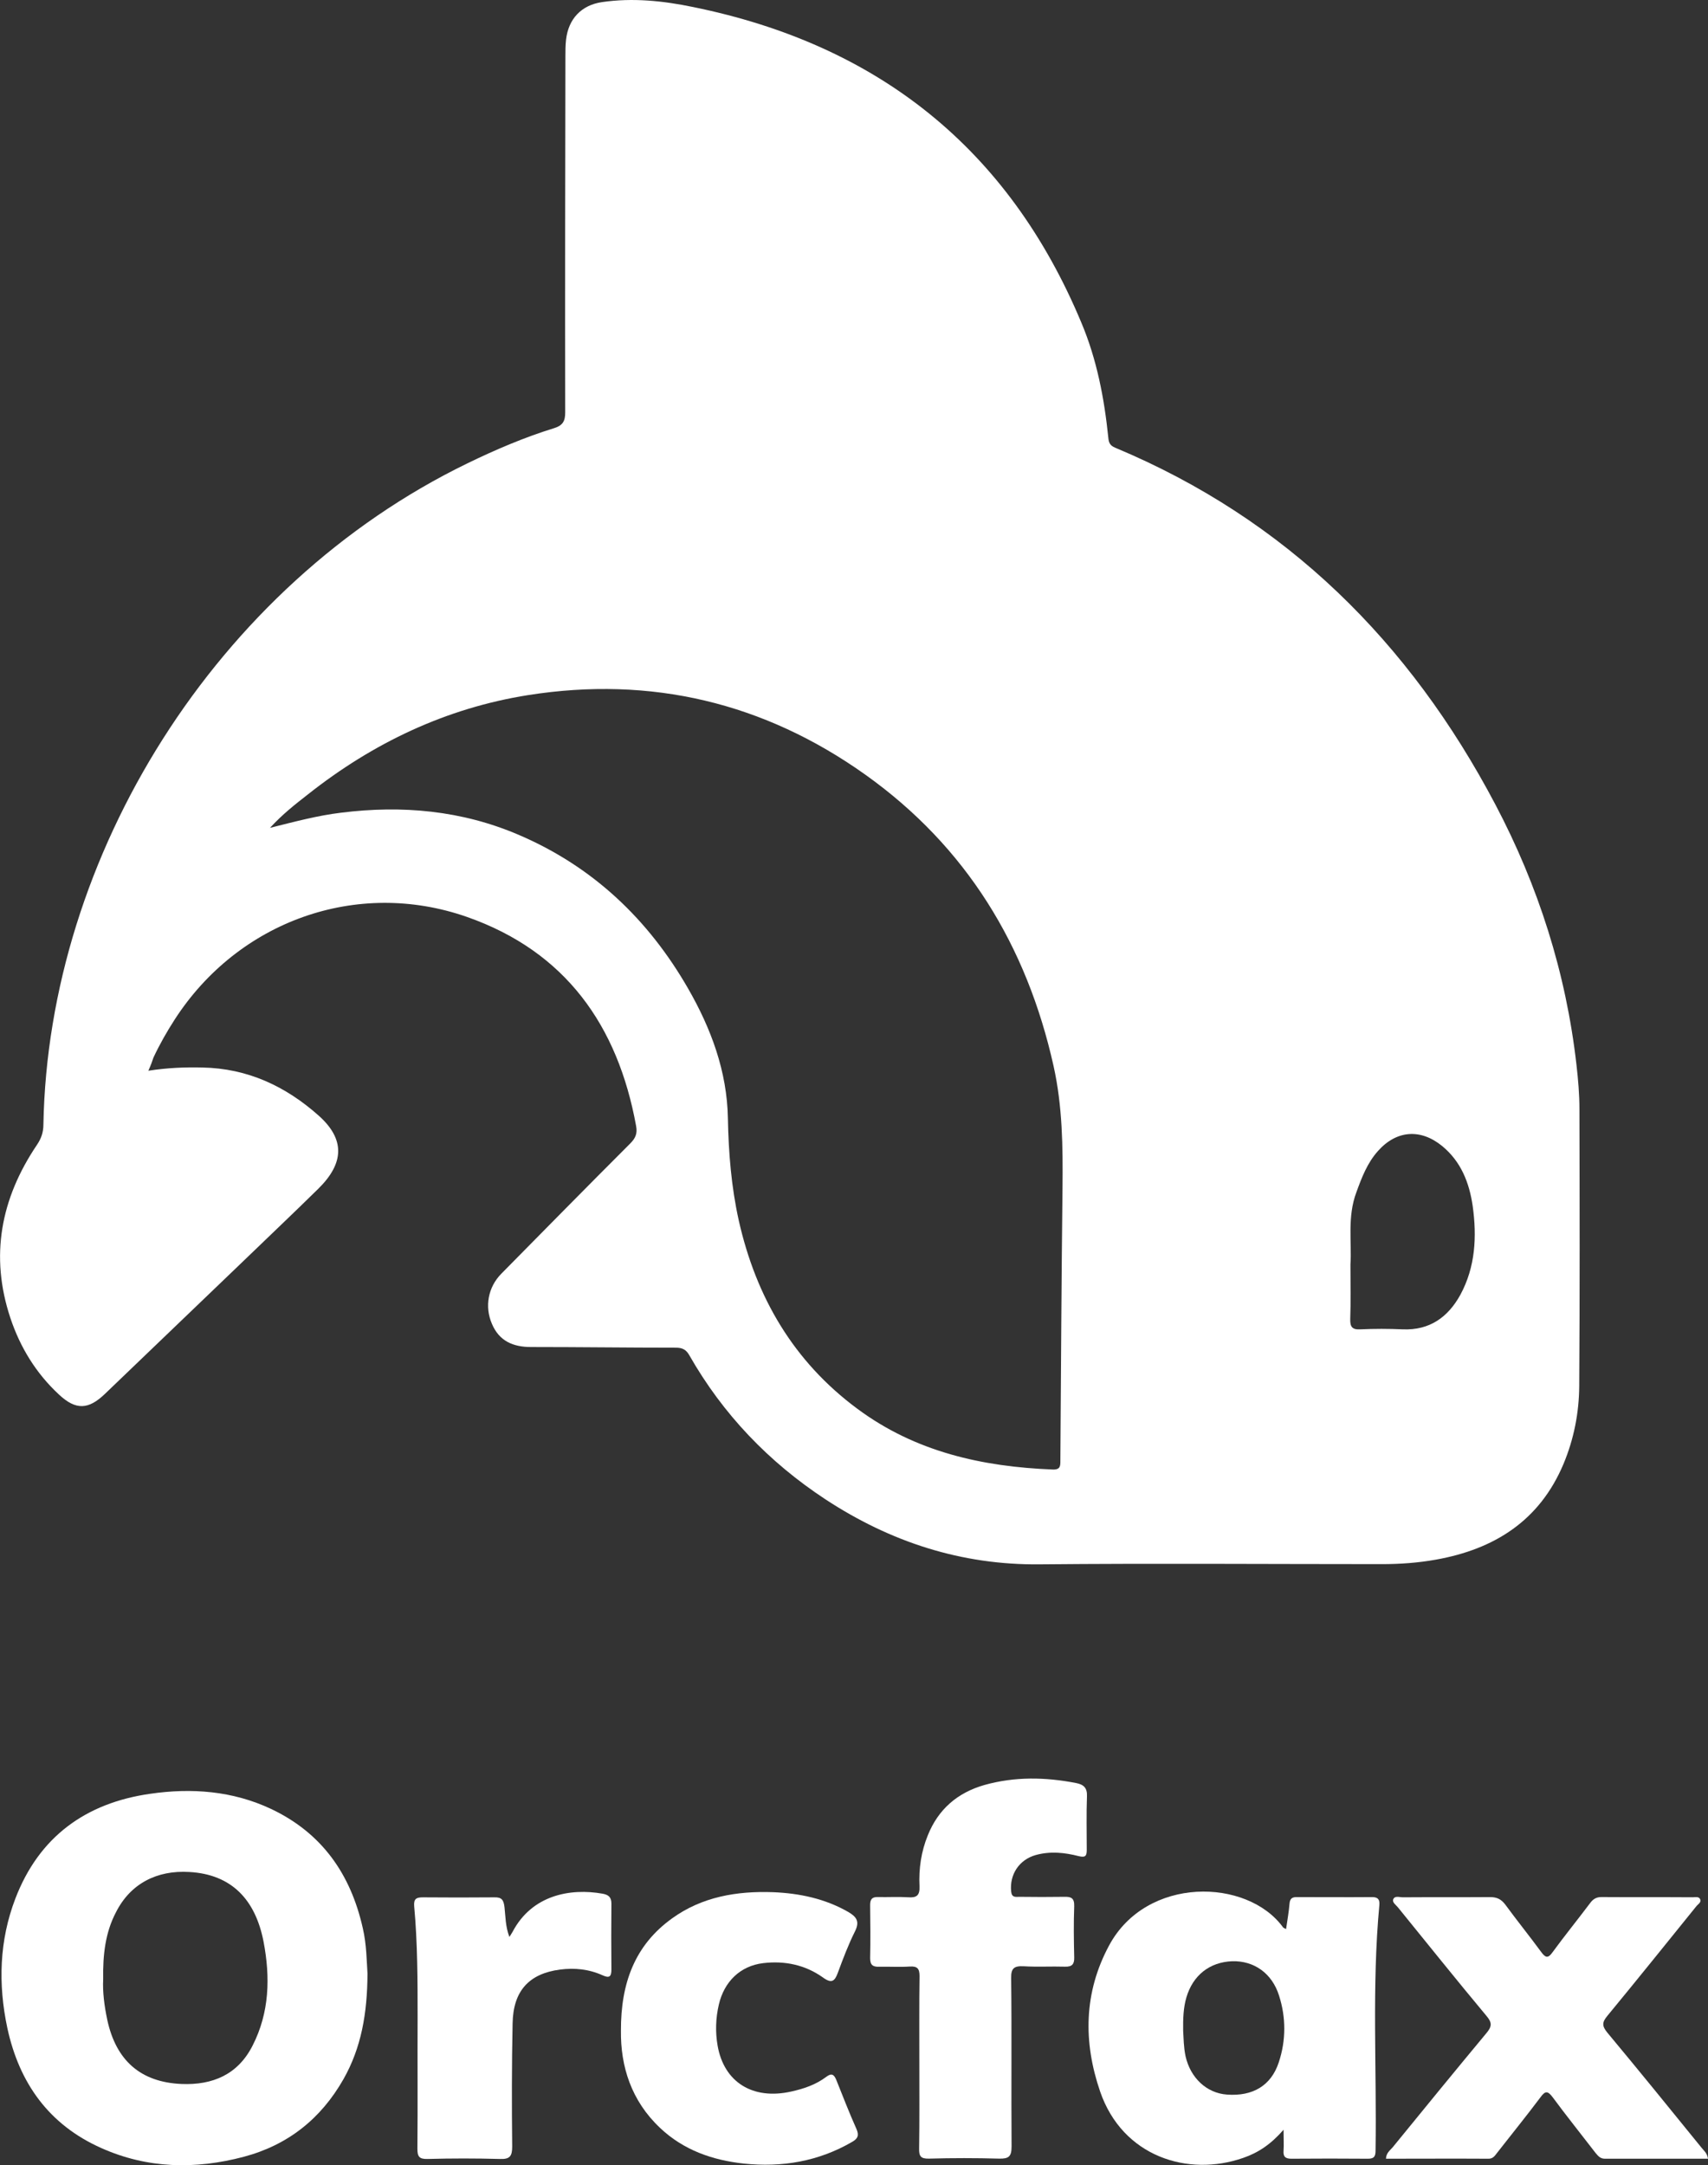 <?xml version="1.0" encoding="UTF-8"?><svg id="Layer_2" xmlns="http://www.w3.org/2000/svg" viewBox="0 0 494.6 626.83"><rect x="0" y="0" width="494.6" height="626.83" fill="#333333" stroke="none"/><defs><style>.cls-1{fill:#fff;stroke-width:0px;}</style></defs><g id="Layer_1-2"><path class="cls-1" d="m42.96,309.97c5.61-.86,10.61-1.05,15.67-.93,13.08.25,24.11,5.43,33.67,13.94,7.59,6.78,7.46,13.69-.12,21.15-7.46,7.34-15.11,14.56-22.63,21.83-13.08,12.52-26.09,25.04-39.16,37.56-4.75,4.56-8.39,4.81-13.32.19-6.6-6.11-11.22-13.63-14.06-22.14-5.98-17.95-2.78-34.6,7.65-50.08,1.3-1.91,1.91-3.7,1.91-5.98,1.42-77.77,49.89-155.98,122.79-191.38,8.14-3.95,16.47-7.52,25.1-10.18,2.53-.8,3.21-2.04,3.21-4.56-.06-34.35,0-68.64.06-103,0-1.67,0-3.27.19-4.93.68-5.98,4.44-9.99,10.42-10.85,8.88-1.3,17.7-.37,26.34,1.42,53.41,10.85,91.4,40.89,112.49,91.46,4.44,10.55,6.6,21.77,7.77,33.18.12,1.48.49,2.34,2.04,2.96,49.52,20.72,85.23,56.19,110.03,103.24,12.46,23.62,20.48,48.78,23.5,75.37.49,4.26.86,8.57.86,12.89.06,26.71.12,53.47-.06,80.18-.06,7.71-1.54,15.3-4.56,22.51-6.91,16.41-19.98,24.67-36.94,27.69-5.18.93-10.36,1.3-15.67,1.3-33,0-65.99-.25-98.99.06-22.76.25-43.3-6.48-62.11-18.81-16.41-10.79-29.67-24.61-39.41-41.69-.93-1.67-2.04-2.22-3.89-2.22-14,0-27.94-.19-41.94-.19-5.24,0-9.25-1.73-11.35-6.72-2.16-5-1.11-10.61,2.71-14.49,12.4-12.58,24.79-25.16,37.31-37.68,1.54-1.54,2.16-2.9,1.73-5.12-5.3-29.11-20.48-50.51-48.97-60.5-31.89-11.16-66.24,1.23-84.62,29.67-2.28,3.52-4.38,7.22-6.17,11.04-.31.99-.74,2.16-1.48,3.82Zm35.22-70.31c7.4-1.85,13.88-3.58,20.54-4.38,17.7-2.22,34.97-.68,51.5,6.41,21.46,9.19,37.5,24.42,49.03,44.47,6.66,11.59,11.29,23.99,11.53,37.56.19,9.99.99,19.86,3.15,29.6,5,22.2,15.85,40.83,34.35,54.52,16.78,12.46,36.14,16.78,56.62,17.58,2.22.06,2.16-1.11,2.16-2.65.19-26.34.31-52.61.62-78.94.12-11.84,0-23.56-2.59-35.22-7.77-34.78-25.22-63.46-54.46-84.31-29.36-20.91-62.11-28.68-97.69-23.07-23.74,3.76-44.9,13.82-63.77,28.74-3.64,2.84-7.28,5.67-10.98,9.68Zm312.88,126.37c0,5.92.12,10.85-.06,15.79-.06,2.22.49,3.15,2.9,3.02,4.07-.19,8.2-.19,12.33,0,7.77.31,13.08-3.52,16.65-9.99,4.38-8.08,4.81-16.84,3.58-25.72-.99-6.78-3.39-12.89-8.88-17.39-6.23-5.06-13.2-4.56-18.56,1.48-3.08,3.45-4.69,7.65-6.23,11.9-2.71,7.15-1.3,14.62-1.73,20.91Z"/><path class="cls-1" d="m106.42,571.34c-.06,11.53-1.79,21.46-6.97,30.59-6.54,11.47-16.1,19.06-28.86,22.45-14,3.7-27.88,3.45-41.26-2.53-15.11-6.72-23.74-18.75-27.2-34.72-2.71-12.71-2.34-25.41,2.34-37.56,6.85-17.82,20.35-27.63,39.04-30.28,11.96-1.73,23.81-.86,34.97,4.38,14.74,6.97,23.07,18.87,26.58,34.54,1.11,4.75,1.11,9.62,1.36,13.14Zm-76.54,1.67c-.19,3.52.31,7.59,1.17,11.66,2.53,11.84,9.68,18.13,21.52,18.63,9,.37,16.34-2.71,20.6-11.16,4.87-9.56,5.12-19.74,3.15-30.04-2.34-12.09-9.19-19.49-21.52-20.17-9.31-.56-17.02,3.33-21.22,11.66-3.08,5.86-3.82,12.27-3.7,19.43Z"/><path class="cls-1" d="m372.42,558.45c.37-2.59.8-4.93.99-7.28.12-1.42.62-1.97,2.04-1.97,7.28,0,14.56.06,21.89,0,1.6,0,2.22.62,2.1,2.22-2.22,23.68-.74,47.43-1.11,71.11,0,1.6-.31,2.41-2.16,2.41-7.4-.06-14.8-.06-22.2,0-1.73,0-2.41-.56-2.28-2.28.12-1.67,0-3.39,0-6.11-3.64,4.19-7.34,6.66-11.66,8.14-16.04,5.61-34.97-.37-41.45-19.18-4.93-14.37-4.75-28.68,2.59-42.31,10.85-20.17,39.97-19.49,50.33-5.3.12.19.31.25.92.56Zm-29.79,29.6c.12,1.91.12,4.56.68,7.22,1.42,6.29,6.11,10.67,11.96,11.1,7.52.56,12.83-2.59,15.05-9.37,2.1-6.35,2.1-12.95.06-19.3-2.04-6.48-7.28-10.11-13.57-9.93-6.48.25-11.35,4.01-13.26,10.48-.86,2.96-.99,6.04-.93,9.81Z"/><path class="cls-1" d="m494.6,624.94h-29.85c-1.36,0-1.97-.8-2.71-1.67-4.13-5.37-8.39-10.67-12.4-16.1-1.36-1.79-2.1-2.04-3.52-.06-4.07,5.43-8.33,10.67-12.52,16.04-.68.86-1.23,1.85-2.65,1.79-9.81-.06-19.67,0-29.6,0,.06-1.67,1.17-2.41,1.91-3.27,9-11.04,18.07-22.14,27.2-33.12,1.54-1.85,1.67-2.96.06-4.87-8.7-10.42-17.15-20.97-25.72-31.52-.56-.68-1.67-1.42-1.36-2.28.43-1.17,1.79-.62,2.78-.62,8.45-.06,16.84,0,25.29-.06,1.97,0,3.21.62,4.38,2.16,3.39,4.63,7.03,9.13,10.42,13.75,1.23,1.67,1.97,1.91,3.27.06,3.52-4.81,7.28-9.44,10.85-14.19.86-1.17,1.79-1.79,3.27-1.79,8.82.06,17.7,0,26.52.06.68,0,1.6-.25,2.04.43.56.93-.43,1.48-.93,2.04-8.57,10.61-17.15,21.28-25.84,31.82-1.54,1.85-1.67,2.9-.06,4.87,9.19,11.04,18.26,22.2,27.32,33.37.62.8,1.6,1.48,1.85,3.15Z"/><path class="cls-1" d="m266.22,597.06c0-8.33-.06-16.65.06-24.98,0-2.16-.62-2.9-2.78-2.78-2.96.19-5.98,0-8.94.06-1.79.06-2.59-.49-2.59-2.47.12-5.12.06-10.3,0-15.42,0-1.79.68-2.34,2.34-2.28,2.9.06,5.74-.12,8.63.06,2.47.19,3.45-.49,3.33-3.21-.25-5.06.49-10.05,2.41-14.74,3.02-7.52,8.57-12.33,16.41-14.56,8.82-2.47,17.64-2.28,26.52-.56,2.22.43,3.27,1.42,3.15,3.89-.19,5.12-.06,10.3-.06,15.42,0,1.73-.31,2.34-2.34,1.85-4.07-1.05-8.26-1.48-12.46-.31-4.81,1.36-7.59,5.67-7.09,10.55.19,1.85,1.3,1.54,2.41,1.54,4.32.06,8.63.06,12.95,0,2.04-.06,2.96.37,2.9,2.71-.19,4.93-.12,9.87,0,14.8.06,1.91-.56,2.78-2.65,2.71-4.01-.12-8.02.12-12.03-.12-2.71-.12-3.64.56-3.58,3.45.19,16.22,0,32.44.12,48.72,0,2.9-.8,3.58-3.58,3.52-6.78-.19-13.57-.19-20.35,0-2.41.06-2.9-.74-2.84-2.96.12-8.26.06-16.59.06-24.92Z"/><path class="cls-1" d="m179.81,587.93c-.06-13.88,4.07-24.85,14.8-32.56,8.7-6.29,18.81-7.96,29.23-7.59,7.65.31,15.05,1.85,21.83,5.74,2.41,1.42,3.33,2.78,1.91,5.61-1.91,3.82-3.45,7.89-4.93,11.9-.93,2.59-1.85,3.27-4.38,1.42-5.12-3.64-11.04-4.87-17.27-4.13-6.66.8-11.29,5.37-12.83,11.96-.93,3.95-1.05,8.02-.37,11.9,1.85,10.67,10.24,15.79,21.28,13.32,3.64-.8,7.15-1.97,10.18-4.26,1.48-1.11,2.22-.8,2.9.86,1.91,4.75,3.76,9.56,5.86,14.25.8,1.85.37,2.78-1.23,3.7-9.74,5.67-20.35,7.46-31.45,6.29-9.07-.99-17.39-3.89-24.18-10.3-8.39-7.89-11.47-17.89-11.35-28.12Z"/><path class="cls-1" d="m147.5,560.74c.43-.68.74-1.11.93-1.48,5.61-10.67,16.71-12.71,26.09-11.04,1.67.31,2.53.99,2.53,2.84-.06,6.35-.06,12.71,0,19.12,0,2.1-.62,2.53-2.53,1.67-3.95-1.79-8.14-2.22-12.33-1.67-9,1.17-13.57,6.17-13.75,15.54-.25,11.9-.25,23.81-.12,35.71,0,2.78-.68,3.7-3.58,3.58-6.97-.19-13.94-.19-20.97,0-2.41.06-2.9-.74-2.9-2.96.12-12.64,0-25.29.06-37.87,0-10.79,0-21.52-.99-32.32-.19-2.22.68-2.59,2.53-2.59,6.91.06,13.75.06,20.66,0,2.16-.06,2.71.74,2.96,2.84.31,2.71.25,5.55,1.42,8.63Z"/></g></svg>